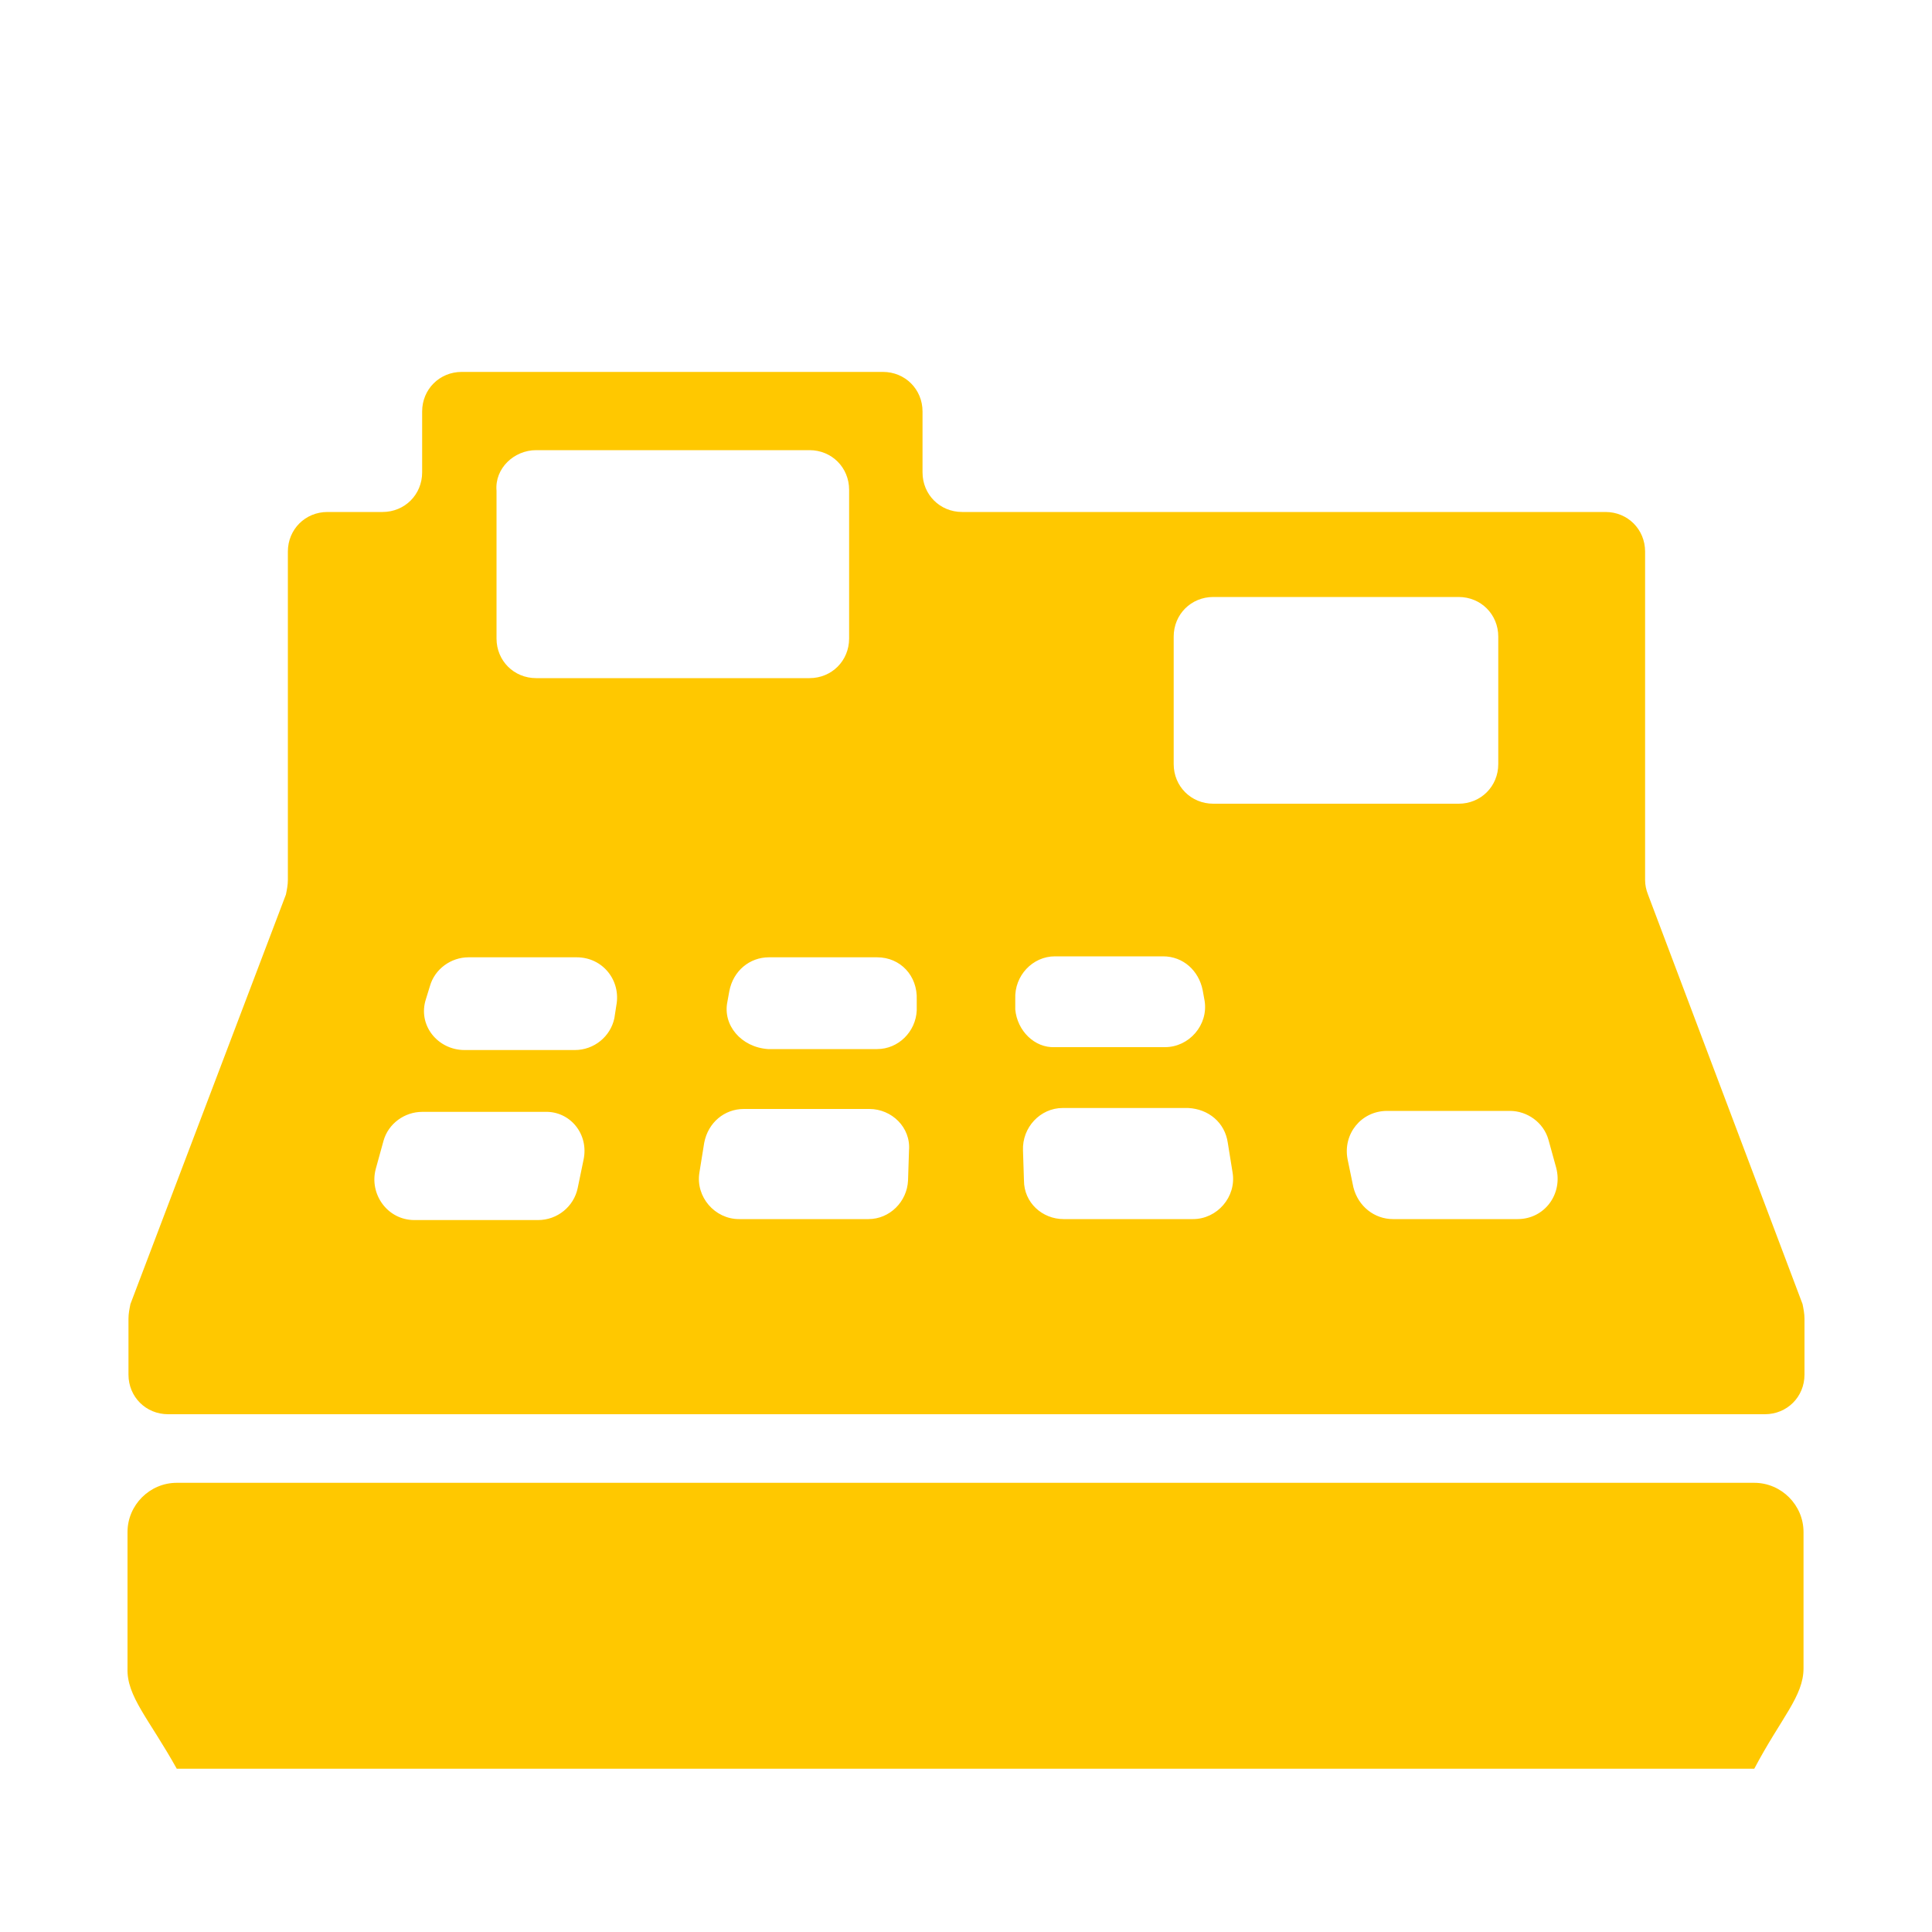 <?xml version="1.0" encoding="utf-8"?>
<!-- Generator: Adobe Illustrator 26.0.3, SVG Export Plug-In . SVG Version: 6.00 Build 0)  -->
<svg version="1.1" id="Layer_1" xmlns="http://www.w3.org/2000/svg" xmlns:xlink="http://www.w3.org/1999/xlink" x="0px" y="0px"
	 viewBox="0 0 200 200" style="enable-background:new 0 0 200 200;" xml:space="preserve">
<style type="text/css">
	.st0{fill:#FFC800;}
</style>
<g>
	<path class="st0" d="M18.3,183.1h163.3c2.8-5.3,5.1-7.5,5.1-10.4v-14.1c0-2.8-2.3-5.1-5.1-5.1H18.3c-2.8,0-5.1,2.3-5.1,5.1v14.1
		C13.1,175.6,15.4,177.9,18.3,183.1z"/>
	<path class="st0" d="M170.3,91.1v-34c0-2.3-1.8-4.1-4.1-4.1h-0.5H99.6c-2.3,0-4.1-1.8-4.1-4.1v-6.3c0-2.3-1.8-4.1-4.1-4.1h-0.5
		H48.3h-0.5c-2.3,0-4.1,1.8-4.1,4.1v6.3c0,2.3-1.8,4.1-4.1,4.1h-5.2h-0.5c-2.3,0-4.1,1.8-4.1,4.1v34c0,0.5-0.1,1-0.2,1.5L13.5,135
		c-0.1,0.5-0.2,1-0.2,1.5v5.3v0.5c0,2.3,1.8,4.1,4.1,4.1h165.3c2.3,0,4.1-1.8,4.1-4.1v-0.5v-5.3c0-0.5-0.1-1-0.2-1.5l-16-42.4
		C170.4,92.1,170.3,91.6,170.3,91.1z M125.6,61.8H151c2.3,0,4.1,1.8,4.1,4.1v13.2c0,2.3-1.8,4.1-4.1,4.1h-25.4
		c-2.3,0-4.1-1.8-4.1-4.1V65.9C121.5,63.6,123.3,61.8,125.6,61.8z M55.5,46.6h28.3c2.3,0,4.1,1.8,4.1,4.1v15.4
		c0,2.3-1.8,4.1-4.1,4.1H55.5c-2.3,0-4.1-1.8-4.1-4.1V50.8C51.2,48.5,53.2,46.6,55.5,46.6z M60.4,120.1l-0.6,2.9
		c-0.4,1.9-2.1,3.3-4.1,3.3H42.9c-2.8,0-4.7-2.7-4-5.3l0.8-2.9c0.5-1.8,2.2-3,4-3h12.7C59,115,61,117.4,60.4,120.1z M44.1,103.4
		l0.4-1.3c0.5-1.8,2.2-3,4-3h11.2c2.7,0,4.6,2.4,4.1,5l-0.2,1.3c-0.4,1.9-2.1,3.3-4.1,3.3H48.1C45.3,108.7,43.2,106.1,44.1,103.4z
		 M94.1,119.1l-0.1,3.1c-0.1,2.2-1.9,4-4.1,4H76.5c-2.5,0-4.5-2.3-4.1-4.8l0.5-3.1c0.4-2.1,2.1-3.5,4.1-3.5h13
		C92.3,114.8,94.3,116.7,94.1,119.1z M75.3,103.7l0.2-1.1c0.4-2.1,2.1-3.5,4.1-3.5h11.2c2.4,0,4.2,1.9,4.1,4.4v1.1
		c-0.1,2.2-1.9,4-4.1,4H79.5C76.7,108.4,74.8,106.1,75.3,103.7z M105.1,104.5v-1.1c-0.1-2.4,1.8-4.4,4.1-4.4h11.2
		c2.1,0,3.7,1.5,4.1,3.5l0.2,1.1c0.4,2.5-1.6,4.8-4.1,4.8h-11.4C107.1,108.5,105.3,106.7,105.1,104.5z M127.1,118.3l0.5,3.1
		c0.4,2.5-1.6,4.8-4.1,4.8h-13.4c-2.2,0-4.1-1.7-4.1-4l-0.1-3.1c-0.1-2.4,1.8-4.4,4.1-4.4h13C125.1,114.8,126.8,116.2,127.1,118.3z
		 M143.6,115h12.7c1.8,0,3.5,1.2,4,3l0.8,2.9c0.7,2.7-1.2,5.3-4,5.3h-12.9c-1.9,0-3.6-1.3-4.1-3.3l-0.6-2.9
		C139,117.4,140.9,115,143.6,115z"/>
</g>
</svg>
